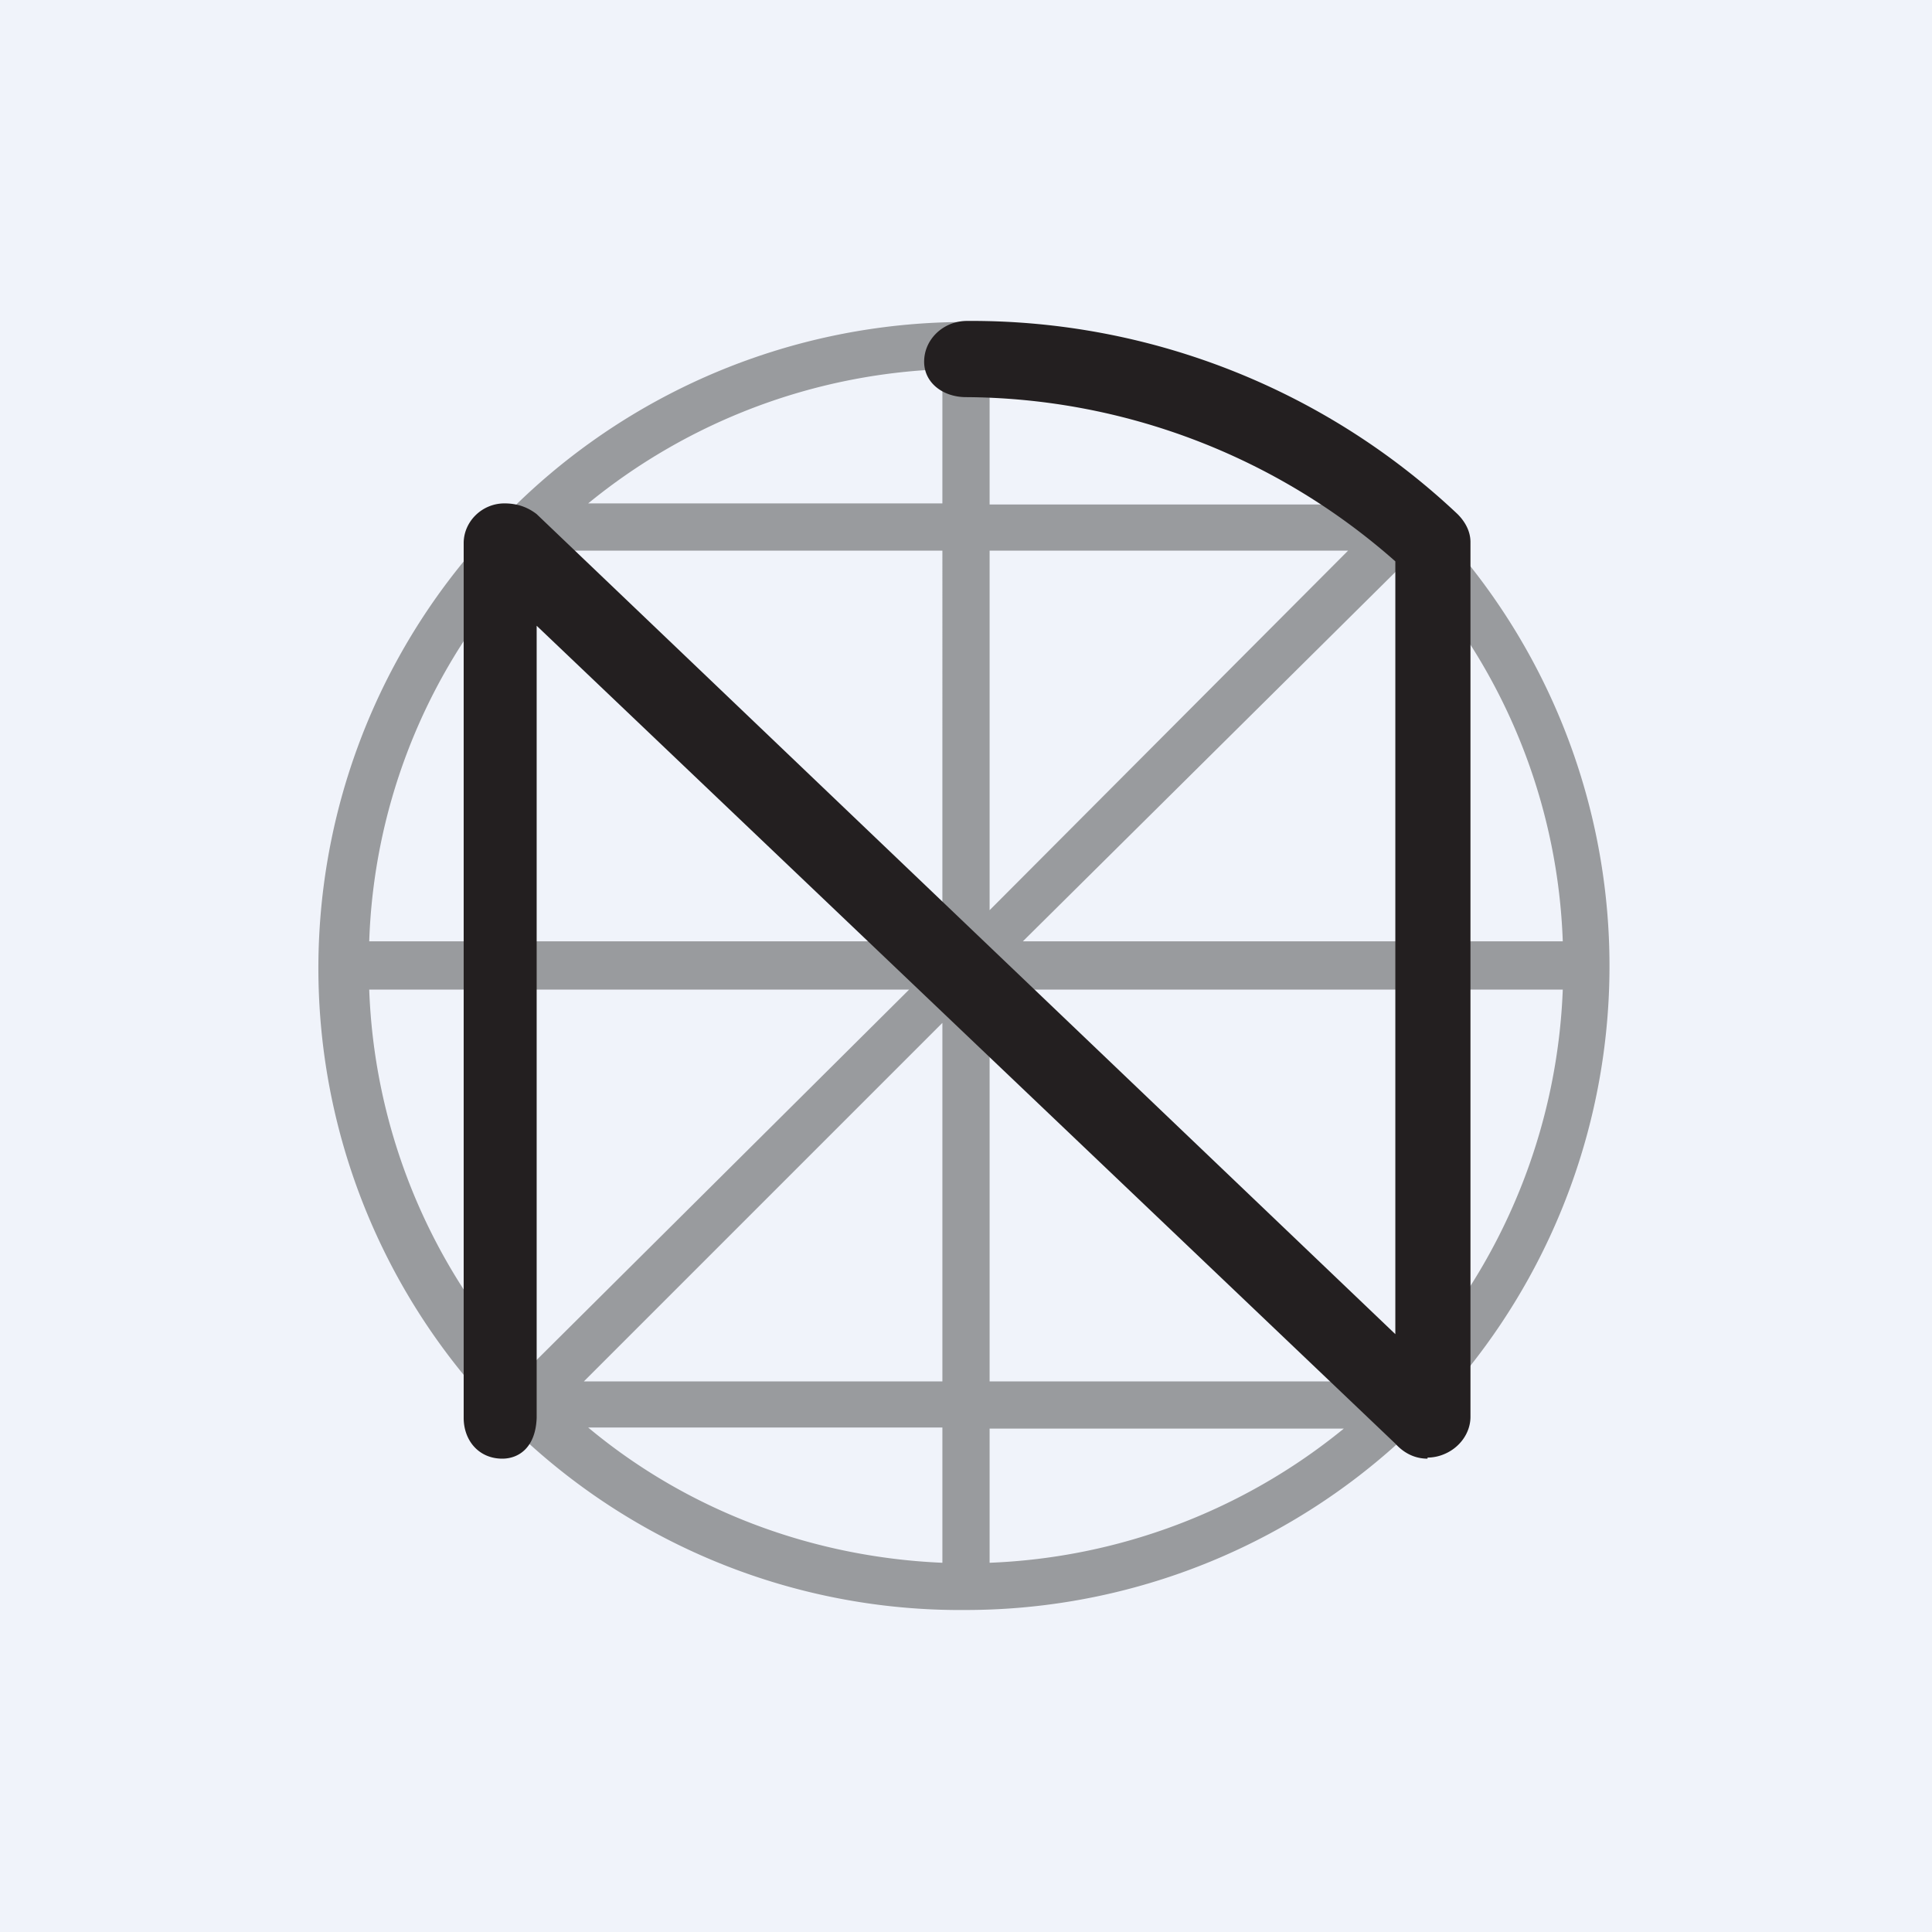 <!-- by TradingView --><svg width="18" height="18" viewBox="0 0 18 18" xmlns="http://www.w3.org/2000/svg"><path fill="#F0F3FA" d="M0 0h18v18H0z"/><path fill-rule="evenodd" d="M9 15A5.98 5.98 0 0 1 4.76 4.75 6 6 0 1 1 9 15Zm.22-1.7v1.26a5.56 5.56 0 0 0 3.3-1.25h-3.3Zm-.44 0h-3.3c.96.8 2.13 1.21 3.3 1.26V13.3Zm0-3.77-3.34 3.34h3.34V9.53Zm.44 0v3.34h3.34L9.22 9.53ZM4.97 12.7V9.22h3.5l-3.5 3.48Zm8.05-3.48h-3.5l3.5 3.43V9.22Zm-8.33 0H3.44a5.51 5.51 0 0 0 1.25 3.3v-3.3Zm8.62 0v3.3a5.55 5.55 0 0 0 1.25-3.3h-1.25ZM4.69 5.47a5.47 5.47 0 0 0-1.25 3.3h1.25v-3.3Zm.28 3.3v-3.4l3.5 3.4h-3.5Zm8.05-3.46L9.53 8.77h3.5V5.3Zm.29.16v3.3h1.25a5.5 5.5 0 0 0-1.25-3.3Zm-4.53-.34H5.3l3.48 3.35V5.13Zm.44 0v3.35l3.34-3.35H9.22Zm-.44-1.69a5.55 5.55 0 0 0-3.3 1.25h3.3V3.44Zm.44 0V4.7h3.3a5.55 5.55 0 0 0-3.3-1.25Z" fill="#999B9E"/><path d="M13.3 13.59c-.09 0-.2-.03-.3-.14L5 5.83v7.38c-.01.28-.17.38-.32.38-.22 0-.36-.17-.36-.38V5.06c0-.2.17-.37.38-.37.11 0 .21.03.3.1l8 7.64v-7.2A6.09 6.09 0 0 0 9 3.7c-.21 0-.39-.13-.39-.33 0-.21.18-.38.4-.38a6.6 6.6 0 0 1 4.57 1.8c.07.07.12.16.12.26v8.15c0 .15-.1.29-.25.35a.4.4 0 0 1-.15.03Z" fill="#231F20"/></svg>